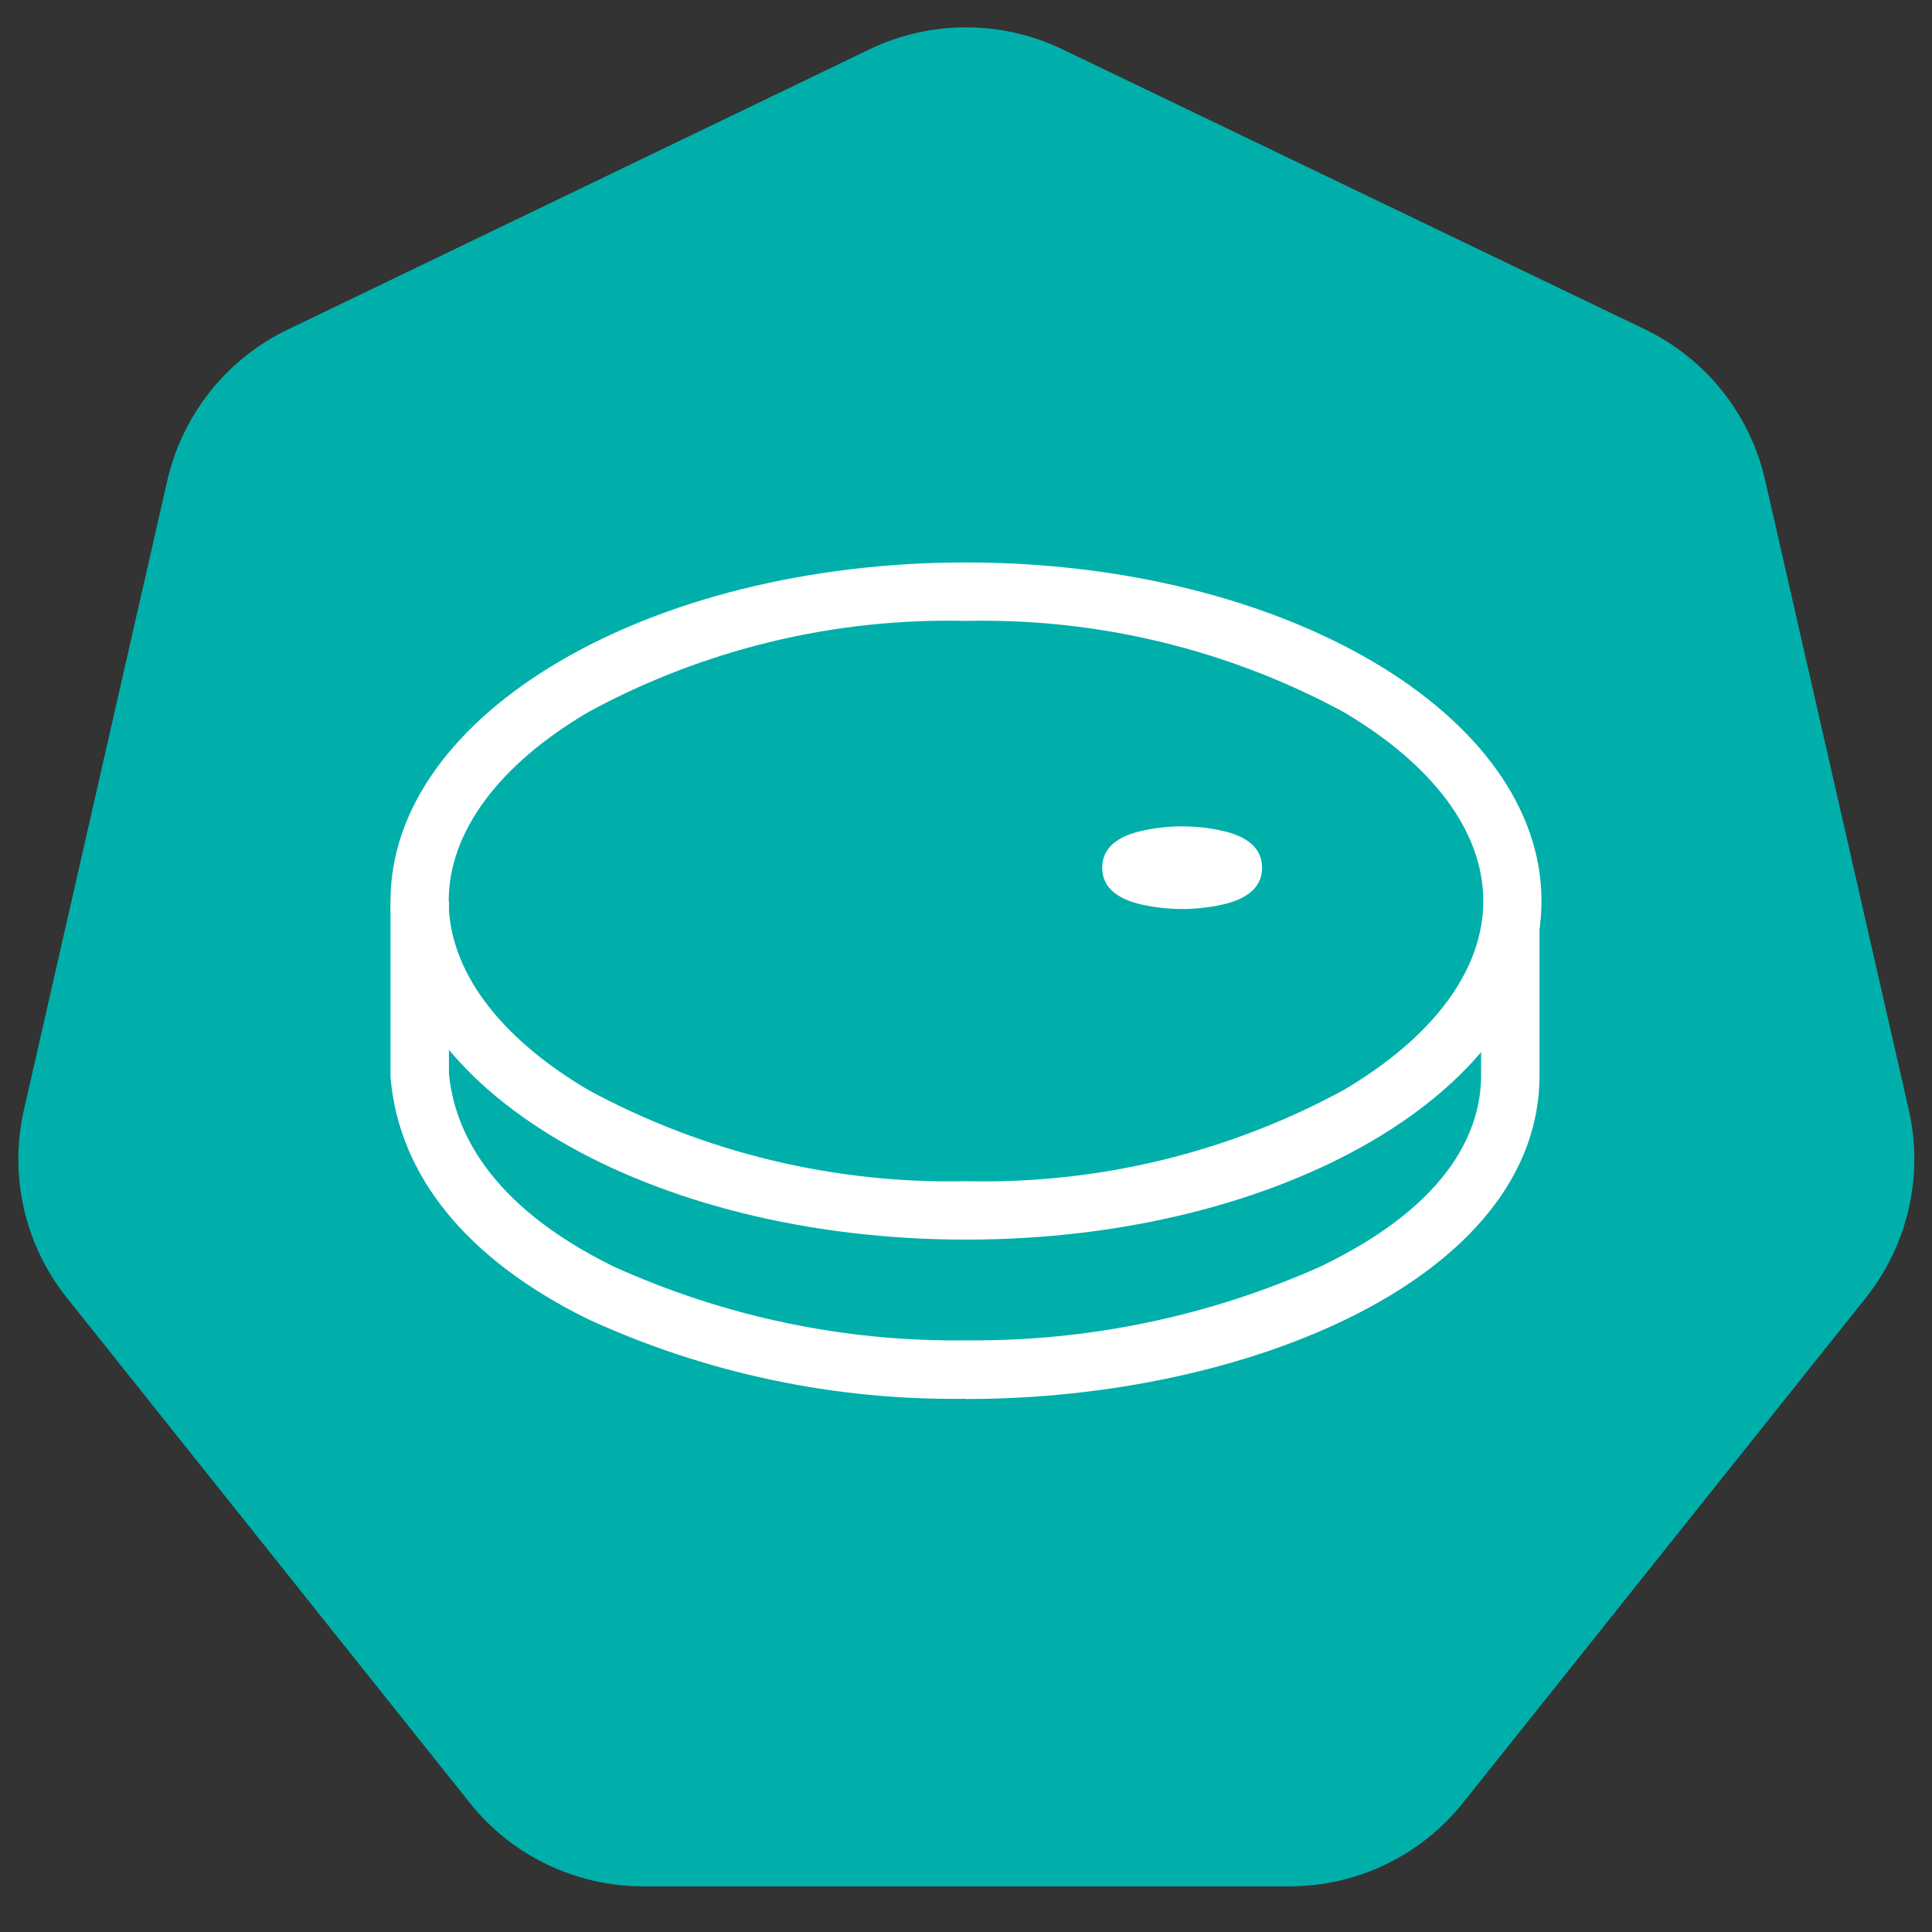 <svg viewBox="0 0 80 80" version="1.1" xmlns="http://www.w3.org/2000/svg" id="Product_Icon">
  
  <rect x="0" y="0" width="80" height="80" fill="#333333" stroke="none"/>
  
  <defs>
    <style>
      .st0 {
        fill: none;
      }

      .st1 {
        fill: #fff;
      }

      .st2 {
        fill: #bbb;
      }

      .st3 {
        fill: #00afaa;
      }

      .st4 {
        opacity: 0;
      }
    </style>
  </defs>
  <g class="st4" id="Disabled">
    <g id="category-shape">
      <path d="M36.01,2.04L11.91,13.65c-2.52,1.21-4.35,3.51-4.98,6.24L.99,45.96c-.62,2.73.03,5.59,1.78,7.78l16.68,20.91c1.74,2.19,4.39,3.46,7.19,3.46h26.75c2.8,0,5.44-1.27,7.19-3.46l16.68-20.91c1.74-2.19,2.4-5.05,1.78-7.78l-5.95-26.08c-.62-2.73-2.45-5.02-4.97-6.24L43.99,2.04c-2.52-1.21-5.46-1.21-7.98,0Z" class="st2" id="Path_3189"></path>
      <rect height="80" width="80" class="st0" id="Rectangle_1017"></rect>
      <rect height="80" width="80" class="st0" id="Rectangle_1018"></rect>
    </g>
    <g id="icon">
      <g id="Group_4379">
        <path d="M40,25.71c5.45-.12,10.84,1.18,15.63,3.77,3.73,2.2,5.79,4.98,5.79,7.83s-2.06,5.63-5.79,7.83c-4.79,2.6-10.18,3.9-15.63,3.77-5.45.12-10.84-1.18-15.63-3.77-3.73-2.2-5.79-4.98-5.79-7.83s2.06-5.64,5.79-7.83c4.79-2.6,10.18-3.9,15.63-3.77M40,23.29c-13.16,0-23.83,6.28-23.83,14.02s10.67,14.02,23.83,14.02,23.83-6.28,23.83-14.02-10.67-14.02-23.83-14.02Z" class="st1" id="Path_3190"></path>
        <path d="M40,57.92c-5.41.08-10.77-1.05-15.68-3.31-4.98-2.46-7.8-5.91-8.15-10v-7.29h2.42v7.14c.21,2.23,1.56,5.4,6.81,7.98,4.59,2.08,9.58,3.13,14.61,3.06,5.06.05,10.08-1,14.7-3.07,5.47-2.64,6.62-5.76,6.62-7.91v-6.17h2.42v6.17c0,8.39-12.07,13.41-23.74,13.41Z" class="st1" id="Path_3191"></path>
        <path d="M48.95,37.64c-.54,0-1.08-.06-1.61-.17-1.13-.24-1.7-.76-1.7-1.54s.57-1.3,1.7-1.54c1.06-.23,2.16-.23,3.22,0,1.13.24,1.7.76,1.7,1.54s-.57,1.3-1.7,1.54c-.53.11-1.07.17-1.61.17Z" class="st1" id="Path_3192"></path>
      </g>
    </g>
  </g>
  <g id="category-shape-2">
    <path d="M36.01,2.04L11.91,13.65c-2.52,1.21-4.35,3.51-4.98,6.24L.99,45.96c-.62,2.73.03,5.59,1.78,7.78l16.68,20.91c1.74,2.19,4.39,3.46,7.19,3.46h26.75c2.8,0,5.44-1.27,7.19-3.46l16.68-20.91c1.74-2.19,2.4-5.05,1.78-7.78l-5.95-26.08c-.62-2.73-2.45-5.02-4.97-6.24L43.99,2.04c-2.52-1.21-5.46-1.21-7.98,0Z" class="st3" id="Path_3189-2"></path>
    <rect height="80" width="80" class="st0" id="Rectangle_1017-2"></rect>
    <rect height="80" width="80" class="st0" id="Rectangle_1018-2"></rect>
  </g>
  <g id="icon-2">
    <g id="Group_4379-2">
      <path d="M40,25.71c5.45-.12,10.84,1.18,15.63,3.77,3.73,2.2,5.79,4.98,5.79,7.83s-2.06,5.63-5.79,7.83c-4.79,2.6-10.18,3.9-15.63,3.77-5.45.12-10.84-1.18-15.63-3.77-3.73-2.2-5.79-4.98-5.79-7.83s2.06-5.64,5.79-7.83c4.79-2.6,10.18-3.9,15.63-3.77M40,23.29c-13.16,0-23.83,6.28-23.83,14.02s10.67,14.02,23.83,14.02,23.83-6.28,23.83-14.02-10.67-14.02-23.83-14.02Z" class="st1" id="Path_3190-2"></path>
      <path d="M40,57.92c-5.41.08-10.77-1.05-15.68-3.31-4.98-2.46-7.8-5.91-8.15-10v-7.29h2.42v7.14c.21,2.23,1.56,5.4,6.81,7.98,4.59,2.08,9.58,3.13,14.61,3.06,5.06.05,10.08-1,14.7-3.07,5.47-2.64,6.62-5.76,6.62-7.91v-6.17h2.42v6.17c0,8.39-12.07,13.41-23.74,13.41Z" class="st1" id="Path_3191-2"></path>
      <path d="M48.95,37.64c-.54,0-1.08-.06-1.61-.17-1.13-.24-1.7-.76-1.7-1.54s.57-1.3,1.7-1.54c1.06-.23,2.16-.23,3.22,0,1.13.24,1.7.76,1.7,1.54s-.57,1.3-1.7,1.54c-.53.11-1.07.17-1.61.17Z" class="st1" id="Path_3192-2"></path>
    </g>
  </g>
</svg>